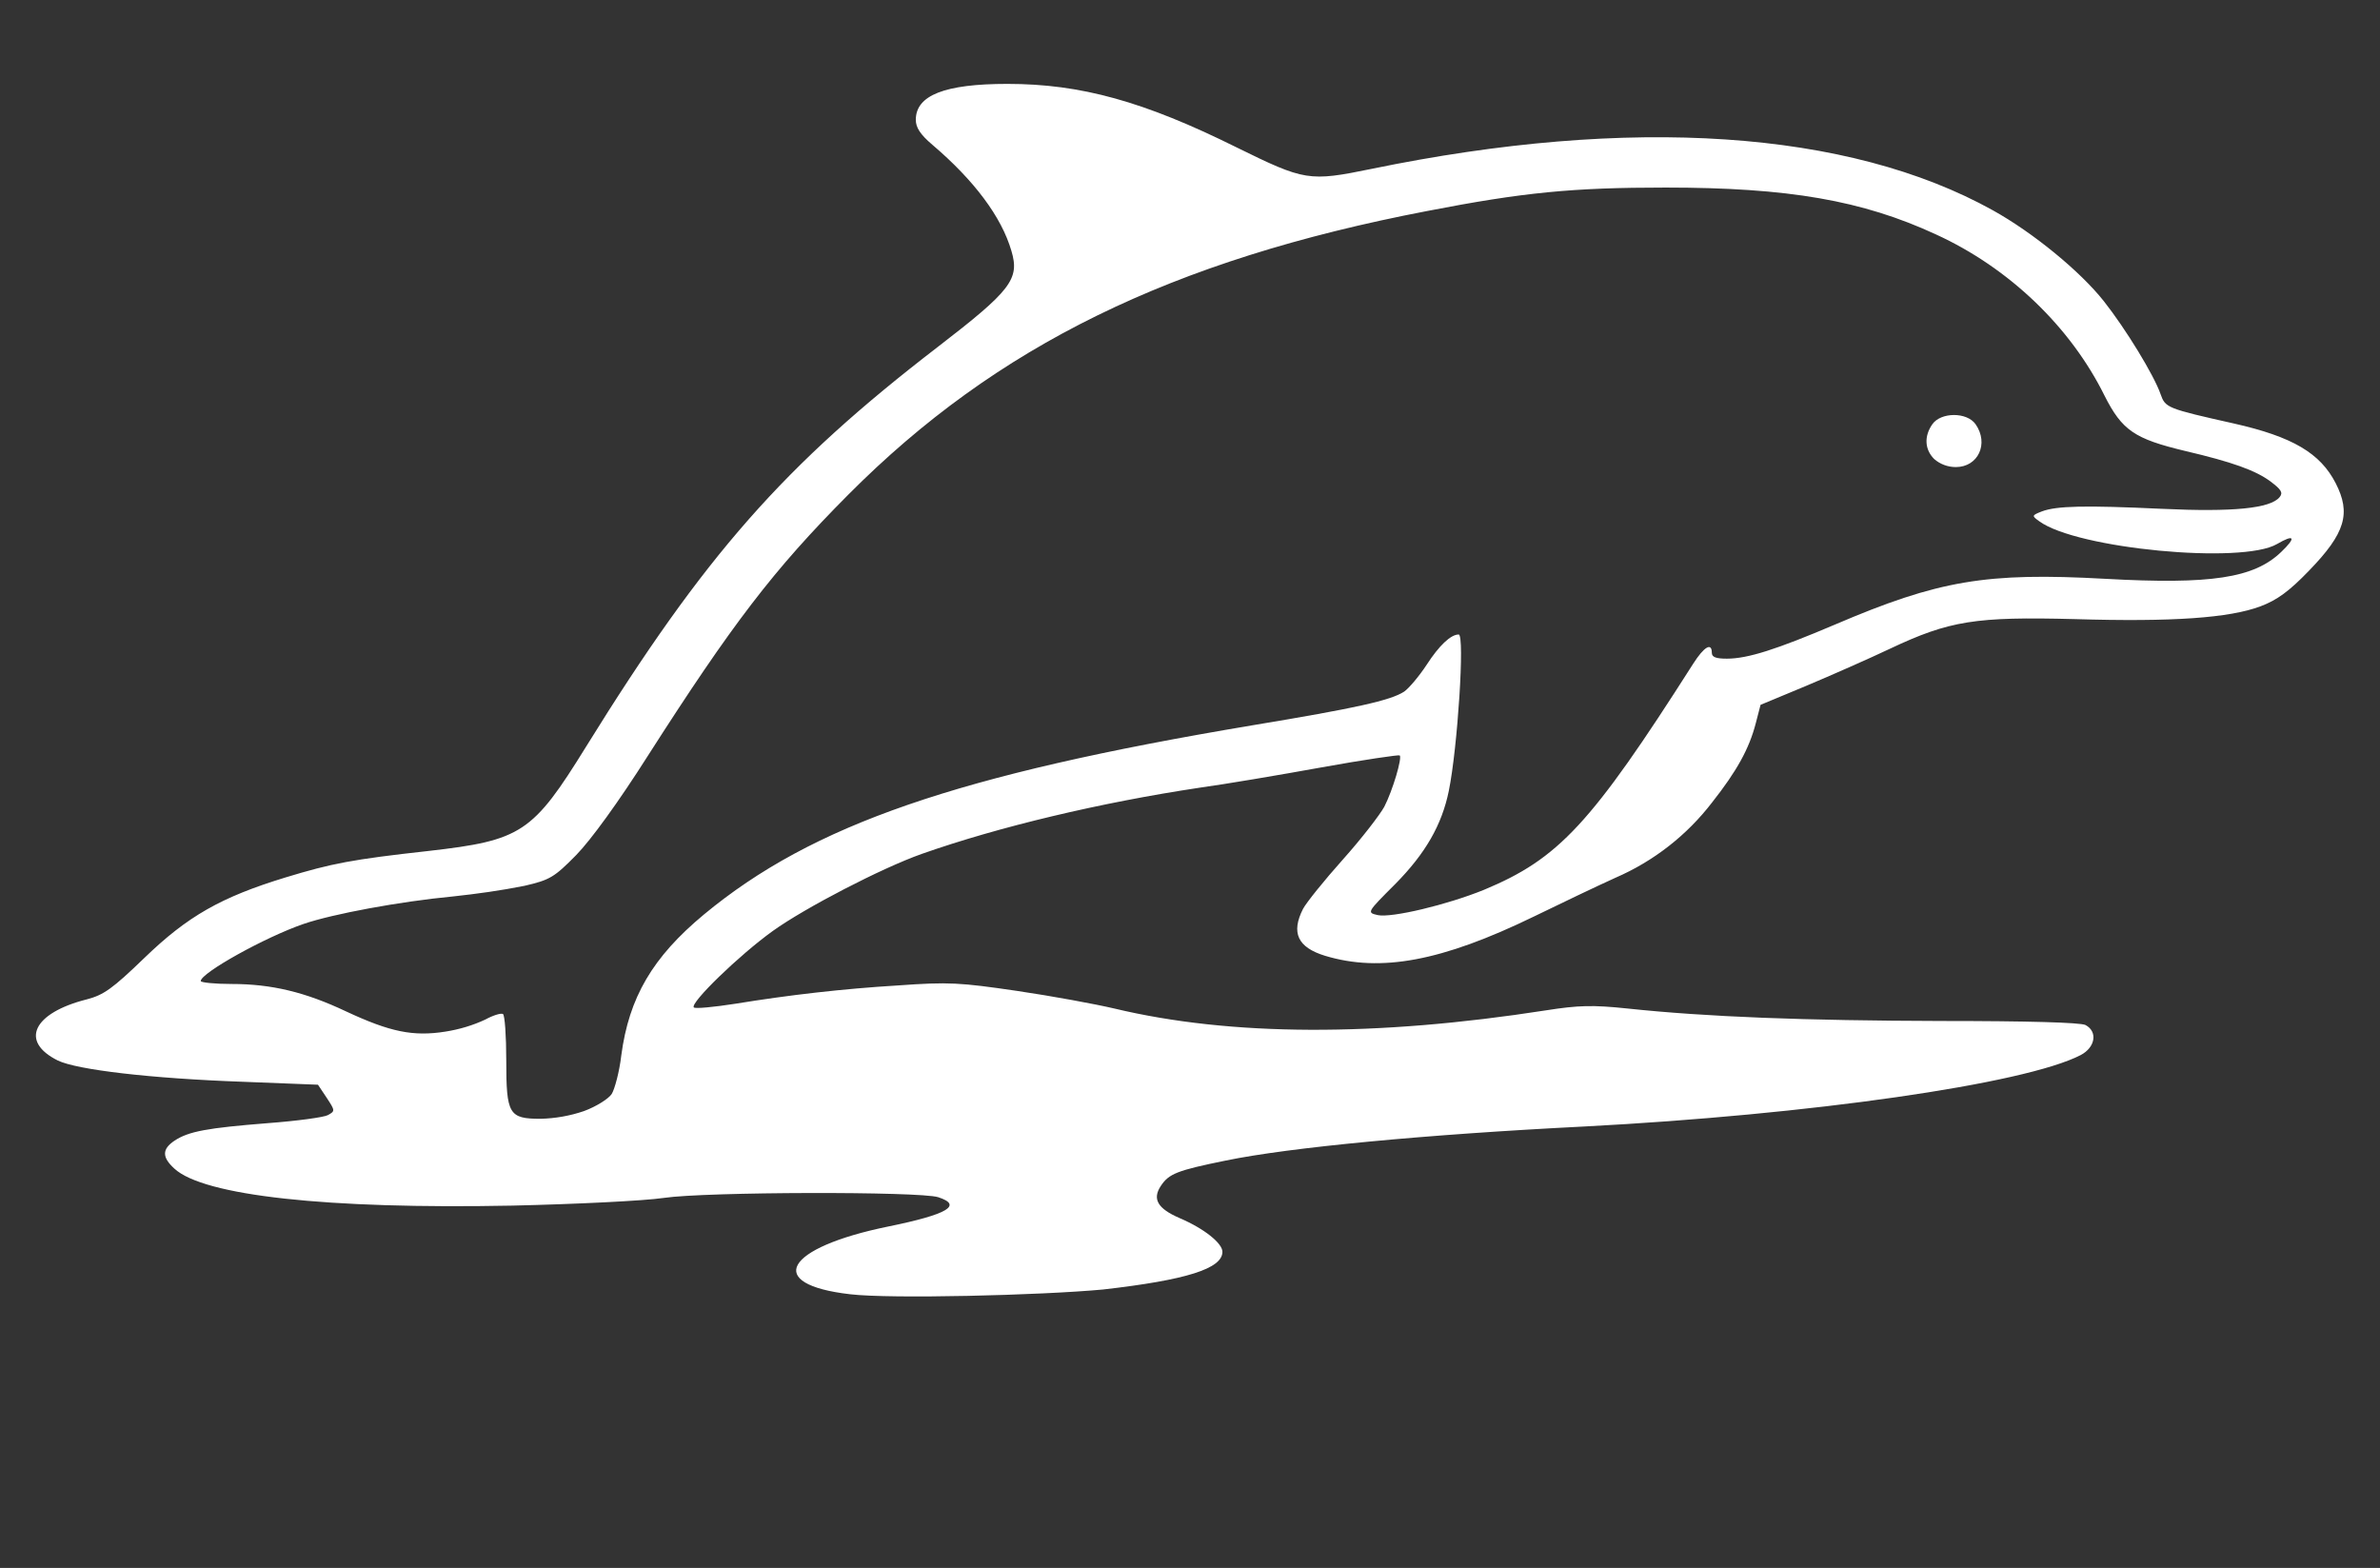 <svg xmlns="http://www.w3.org/2000/svg" xmlns:xlink="http://www.w3.org/1999/xlink" id="Layer_1" x="0px" y="0px" viewBox="0 0 649.7 428" style="enable-background:new 0 0 649.7 428;" xml:space="preserve"><rect x="0" y="0" width="649.7" height="428" fill="#333333" stroke="none"/><style type="text/css">	.st0{fill:#FFFFFF;}</style><path class="st0" d="M528,125.3c-2.6-2.6-2.8-6.2-0.5-9.5c2.3-3.3,9.4-3.4,11.8,0c3.7,5.3,0.7,11.7-5.4,11.7 C531.7,127.5,529.6,126.7,528,125.3z M159.4,303.3c3.3-1.2,6.8-3.4,7.6-4.7c0.8-1.3,2.1-6.1,2.6-10.5c2.1-15.8,8.5-26.8,22.6-38.5 c29.6-24.5,69-38.1,149.6-51.6c28.4-4.7,37.8-6.8,41.5-9.2c1.3-0.9,4.1-4.2,6.2-7.4c3.3-5.1,6.5-8.2,8.7-8.2c1.7,0-0.3,31-2.7,42.7 c-1.9,9.3-6.4,17.1-14.6,25.4c-7.8,7.8-7.8,7.8-4.8,8.5c3.8,0.8,18.9-2.8,29-6.9c20.4-8.5,29.2-17.9,57.1-61.7c3-4.7,5.1-5.9,5.1-3 c0,1.2,1.2,1.6,4.1,1.6c5.7,0,13.5-2.5,29.5-9.3c28.3-12.1,41.3-14.3,73.8-12.5c28.9,1.6,40.6-0.2,48-7.3c4.2-4,3.7-5-1.1-2.2 c-9.5,5.6-54.7,1.3-64.9-6.2c-2.1-1.5-2.1-1.6,0.7-2.7c4-1.5,11.5-1.7,32.9-0.7c19.2,0.9,29.5-0.1,32-3.2c1-1.2,0.4-2.1-2.4-4.2 c-4.1-3.1-10.6-5.4-23.4-8.4c-13.8-3.3-17.2-5.6-22-15.1c-9.3-18.8-26.1-34.9-46-44c-20.1-9.3-40.3-12.8-73.8-12.8 c-25.4,0-38.8,1.3-65.1,6.4C319.8,71,272,94.4,231.6,135c-20.5,20.6-31.7,35.3-54.8,71.4c-8,12.6-15.5,22.9-19.5,27 c-6,6.1-7.2,6.8-14.1,8.4c-6.5,1.3-13,2.2-19.5,2.9c-14.7,1.4-32.9,4.8-40.8,7.5c-10.5,3.6-28.1,13.4-28.1,15.6 c0,0.4,3.8,0.8,8.4,0.8c10.9,0,20.1,2.2,31.3,7.5c12,5.6,18.3,6.9,27.1,5.5c3.8-0.6,7.5-1.7,10.9-3.3c2.2-1.2,4.3-1.8,4.8-1.5 s0.9,6,0.9,12.6c0,14.8,0.7,16,9.4,16C151.6,305.3,155.6,304.6,159.4,303.3z M232.1,353.3c-23.6-2.7-18-12.7,10.4-18.5 c16.2-3.3,20.4-5.8,13.6-8c-5.1-1.6-63.4-1.5-74.9,0.2c-5.4,0.8-23.9,1.7-41.3,2.1c-50.6,1-84.3-2.7-92.3-10.1 c-3.4-3.1-3.4-5.3,0-7.6c3.9-2.6,9.1-3.5,25.4-4.8c8-0.6,15.4-1.6,16.5-2.2c2-1.1,2-1.2-0.3-4.7l-2.4-3.6l-20.4-0.8 c-25.5-0.9-45.4-3.3-50.6-5.8c-10.5-5.2-6.8-13,7.9-16.7c4.6-1.2,7-2.9,15.7-11.3c11.8-11.4,20.9-16.6,38.6-22 c12.5-3.8,18.1-4.9,38.9-7.2c25.5-2.9,28.5-4.9,43.1-28.5c32.4-52.3,54-76.8,96-109.1c20-15.4,22.4-18.5,20.1-26.2 c-2.7-9.3-10.2-19.3-21.6-29c-3.3-2.8-4.5-4.7-4.5-6.8c0-6.7,7.9-9.8,25-9.8c20.1,0,37.3,4.8,62.5,17.3c18.7,9.2,19.8,9.4,36.9,5.9 c70.8-14.6,130.2-10.6,169.6,11.3c11,6.1,23.9,16.7,30.3,24.8c6,7.6,13.7,20.2,15.5,25.4c1.3,3.7,1.7,3.9,20,8 c16,3.6,23.6,8.1,27.8,16.3c4.2,8.2,2.7,13.6-7.3,23.9c-5.4,5.6-8.7,8-13.2,9.7c-8.5,3.2-24.1,4.3-50.7,3.5 c-27.1-0.7-34.2,0.4-50.5,8.1c-5.7,2.7-15.9,7.2-22.8,10.1l-12.5,5.2l-1.3,5c-1.8,7-5.2,13.1-11.9,21.6c-6.9,9-16,16.1-26.4,20.6 c-5.1,2.3-15.1,7.1-22.3,10.6c-25.1,12.2-41.8,15.3-57,10.7c-7.5-2.3-9.3-6.3-6-12.8c0.9-1.7,5.8-7.8,10.9-13.5 c5.1-5.7,10.1-12.2,11.3-14.4c2.3-4.5,4.9-13.3,4.2-14c-0.2-0.2-9.9,1.2-21.5,3.3s-26.4,4.6-33,5.5c-27.3,4.1-55,10.7-76,18.1 c-11,3.9-31.8,14.7-40.6,21c-9.2,6.6-22.7,19.7-21.6,20.9c0.4,0.4,5.5-0.1,11.3-1c14.7-2.4,29.5-4.1,44.4-5 c13.9-1,16.9-0.8,32.6,1.5c9.5,1.4,21.4,3.6,26.5,4.8c31.8,7.6,71.5,7.7,117.8,0.5c8.9-1.4,12.8-1.5,22.3-0.5 c21.7,2.3,48.4,3.3,85.6,3.4c23.6,0,38,0.4,39.4,1.1c3.4,1.8,2.7,6.1-1.3,8.2c-15.2,7.9-74.1,16.3-135.5,19.5 c-43.6,2.2-80.4,5.7-97.9,9.3c-13.3,2.7-15.5,3.6-17.7,6.9c-2.4,3.6-0.9,6.2,5.1,8.8c6.8,2.9,11.7,6.9,11.7,9.2 c0,4.6-9.8,7.7-32.6,10.3C283.9,353.6,243.1,354.6,232.1,353.3L232.1,353.3z"></path></svg>